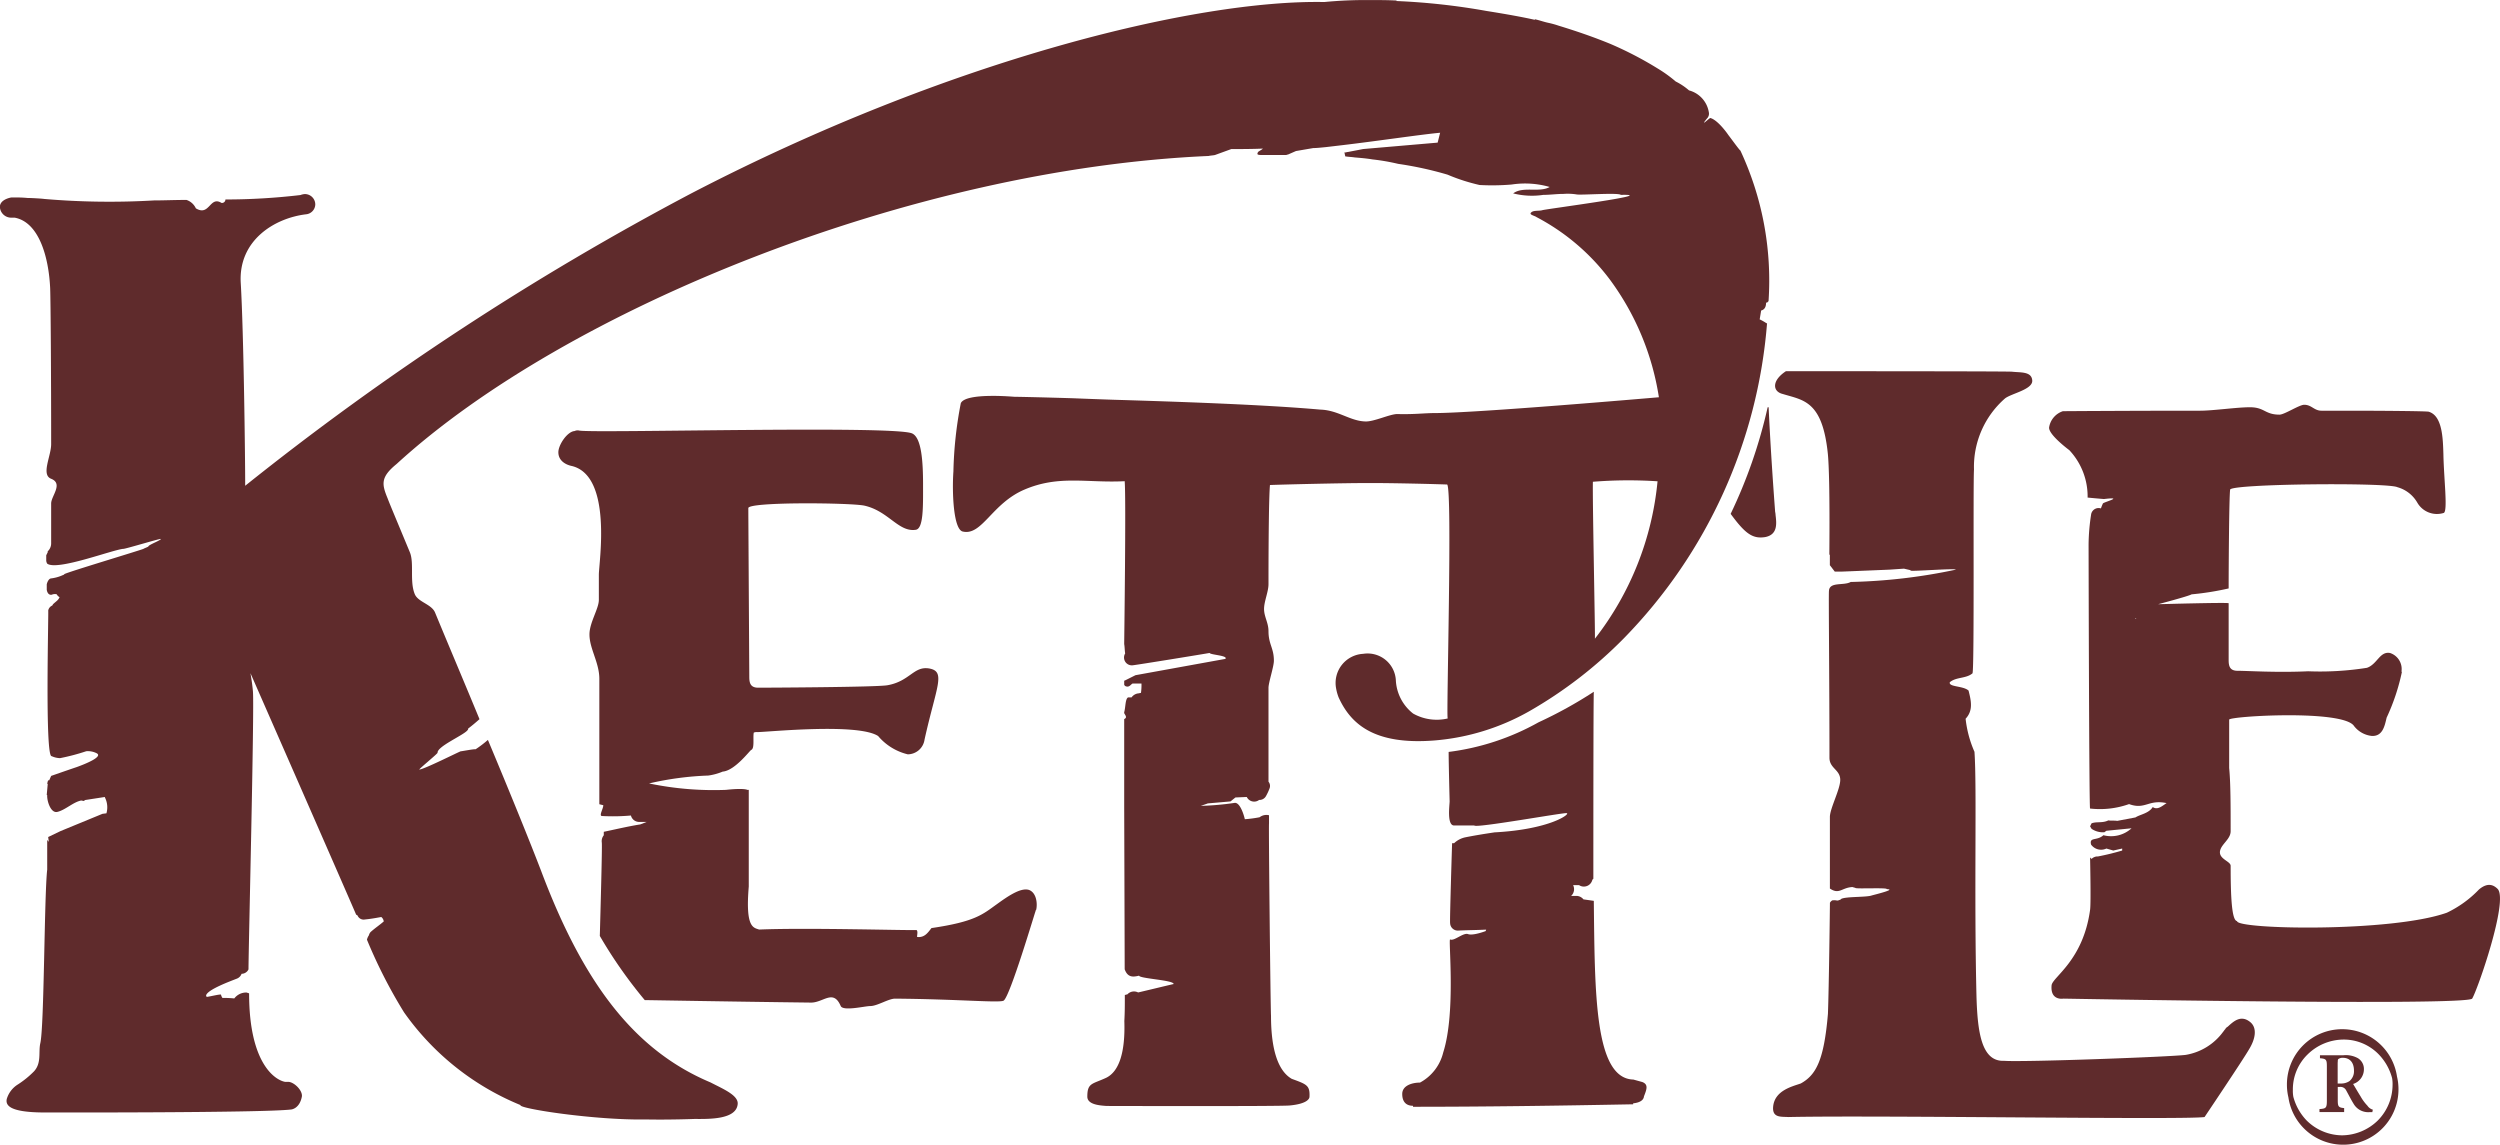 <?xml version="1.0" encoding="UTF-8"?> <svg xmlns="http://www.w3.org/2000/svg" id="Group_574" data-name="Group 574" width="139.037" height="63.662" viewBox="0 0 139.037 63.662" style="fill:#5F2B2C;"><path id="Path_599" data-name="Path 599" d="M355.045,296.245h0c0-.082-.027-.165-.027-.22h0c-.274-3.678-.357-5.764-.357-5.764h-.055a27.663,27.663,0,0,1-2.058,5.929c.823,1.126,1.235,1.4,1.922,1.291C355.182,297.342,355.1,296.711,355.045,296.245Z" transform="translate(-256.298 -267.612)" fill="#5f2b2c"></path><path id="Path_600" data-name="Path 600" d="M318.618,317.012c-.466-.165-1.235.384-1.811.8-.769.549-1.181.961-3.623,1.318-.193.246-.385.549-.8.493,0-.137.055-.3-.027-.384h-.027c-.577.027-6.04-.138-8.731-.027-.329-.111-.768-.111-.576-2.389v-5.38h-.082s-.165-.11-1.181,0a17.668,17.668,0,0,1-4.282-.357,17.075,17.075,0,0,1,3.294-.439,3.222,3.222,0,0,0,.8-.219c.687-.055,1.51-1.181,1.592-1.208.193-.082.082-.686.138-.961h0a.4.4,0,0,1,.192-.028c.549,0,5.6-.521,6.726.22a3.112,3.112,0,0,0,1.647,1.016.951.951,0,0,0,.933-.824c.659-2.965,1.208-3.788.247-3.953-.851-.137-1.07.714-2.306.934-.577.11-6.863.137-7.193.137-.439,0-.495-.274-.495-.6,0-.054-.054-9.113-.054-9.388,0-.358,5.682-.3,6.451-.138,1.345.3,1.895,1.483,2.856,1.345.439-.054.411-1.289.411-2.5,0-1.291-.082-2.608-.6-2.856-.933-.466-17.844,0-18.53-.165a.386.386,0,0,0-.247.028c-.411.027-.906.769-.906,1.18,0,.439.357.687.769.769,2.251.577,1.483,5.38,1.483,6.04v1.4c0,.493-.522,1.262-.522,1.922,0,.8.549,1.564.549,2.471v6.973l.22.055c0,.192-.247.576-.082.6a11.231,11.231,0,0,0,1.619-.028.469.469,0,0,0,.439.357h.439l-.357.138c-.687.11-1.373.274-2.031.412v.192a.522.522,0,0,0-.109.412c.027.274-.082,4.09-.111,5.188a25.708,25.708,0,0,0,2.5,3.568c.247,0,4.64.082,9.251.138.686,0,1.235-.769,1.647.192.138.3,1.345,0,1.647,0,.384,0,1.015-.412,1.372-.412,3.514.028,5.821.247,6.04.111.357-.22,1.757-4.969,1.784-5,0-.028,0-.028.028-.055h0C319.086,317.78,319.031,317.176,318.618,317.012Z" transform="translate(-261.381 -267.515)" fill="#5f2b2c"></path><path id="Path_601" data-name="Path 601" d="M393.828,317.064c-.193-.192-.522-.412-1.043.027A6.083,6.083,0,0,1,391,318.382c-3.1,1.1-11.695.934-11.668.466-.3-.027-.357-1.4-.357-3.075,0-.3-.933-.411-.466-1.1.192-.274.466-.495.466-.824,0-1.345,0-2.69-.082-3.514v-2.69c0-.193,6.342-.577,6.946.357a1.44,1.44,0,0,0,.988.549c.6.027.714-.549.823-1.016a11.639,11.639,0,0,0,.851-2.553h-.027a.937.937,0,0,0-.632-1.043c-.576-.11-.714.632-1.29.824a16.7,16.7,0,0,1-3.268.192c-1.757.082-3.349-.027-3.925-.027-.439,0-.495-.274-.495-.6v-3.157c-.027-.055-3.926.055-3.926.055s1.676-.439,1.868-.55a15.526,15.526,0,0,0,2.058-.329c0-1.346.027-5.107.082-5.491,0-.33,8.758-.412,9.306-.138a1.846,1.846,0,0,1,1.1.851,1.259,1.259,0,0,0,1.482.577c.22-.138,0-1.868-.027-3.268-.027-.878-.054-2.141-.823-2.36-.138-.028-2.087-.055-4.722-.055h-1.235c-.412,0-.549-.33-.961-.33-.274,0-1.1.549-1.373.549-.823,0-.823-.411-1.646-.411-.742,0-2.032.192-2.773.192-4.063,0-7.522.027-7.6.027h-.027a1.134,1.134,0,0,0-.769.907c-.027.411,1.126,1.262,1.126,1.262a3.757,3.757,0,0,1,1.016,2.635c.274.027.576.055.906.082,1.181-.138,0,.165-.055.247a2.883,2.883,0,0,0-.11.274.422.422,0,0,0-.549.357,11.448,11.448,0,0,0-.138,1.647s.028,14.632.082,14.687a4.821,4.821,0,0,0,2.169-.247c.906.33,1.07-.274,2.087-.054-.22.137-.495.411-.769.219-.219.357-.714.412-.961.577l-1.016.192c-.164-.028-.329,0-.493-.028-.33.165-.659.055-.934.165l-.082.165.082.138a1.113,1.113,0,0,0,.714.192c.028-.027.082-.055.111-.082l1.4-.138a1.689,1.689,0,0,1-1.565.385c-.357.33-.8.082-.686.522a.686.686,0,0,0,.851.219l.384.111.495-.111v.111a13.721,13.721,0,0,1-1.346.329.474.474,0,0,0-.357.138l-.082-.082c0,.082.055,2.526,0,2.91-.384,2.827-2.086,3.734-2.141,4.2-.082.878.658.741.658.741.055,0,22.374.412,22.731,0C392.7,322.692,394.431,317.723,393.828,317.064ZM373.7,302.021c-.054,0-.054-.028.028-.028Z" transform="translate(-254.918 -267.622)" fill="#5f2b2c"></path><path id="Path_602" data-name="Path 602" d="M384.172,326.433c-.384-.028-.412-.082-.412-.467v-.714h.11a.35.35,0,0,1,.358.192c.137.247.274.522.411.742a.94.94,0,0,0,.907.466h.137l.027-.137a.533.533,0,0,1-.3-.22,2.542,2.542,0,0,1-.384-.522c-.138-.219-.33-.549-.412-.686a.856.856,0,0,0,.6-.8.7.7,0,0,0-.33-.631,1.374,1.374,0,0,0-.823-.165h-1.291v.165c.357.027.384.082.384.466v1.895c0,.412-.054.439-.411.466v.165h1.372v-.219Zm-.412-2.553c0-.111,0-.165.055-.193a.4.4,0,0,1,.247-.054c.3,0,.6.192.6.714a.71.71,0,0,1-.247.577.822.822,0,0,1-.495.137h-.165v-1.18Z" transform="translate(-253.746 -264.802)" fill="#5f2b2c"></path><path id="Path_603" data-name="Path 603" d="M384.149,322.154a3.07,3.07,0,0,0-3.075,3.075,2.972,2.972,0,0,0,.082.714,3.077,3.077,0,0,0,6.122-.439,3.022,3.022,0,0,0-.082-.714A3.079,3.079,0,0,0,384.149,322.154Zm-1.976,5.079a3,3,0,0,1-.742-1.318,1.84,1.84,0,0,1-.027-.385,2.709,2.709,0,0,1,.823-1.976,2.876,2.876,0,0,1,1.977-.824,2.712,2.712,0,0,1,1.976.824,3,3,0,0,1,.742,1.318,1.827,1.827,0,0,1,.027.384,2.829,2.829,0,0,1-.823,1.977,2.879,2.879,0,0,1-1.977.823A2.825,2.825,0,0,1,382.173,327.233Z" transform="translate(-253.887 -264.915)" fill="#5f2b2c"></path><path id="Path_604" data-name="Path 604" d="M349.056,326.555l-.495-.137c-2.169-.055-2.141-4.832-2.2-9.939l-.576-.082a.516.516,0,0,0-.358-.192H345.1a.508.508,0,0,0,.11-.6h.33a.484.484,0,0,0,.741-.3l.055-.055c0-2.415,0-10.185.027-10.4a24.1,24.1,0,0,1-3.075,1.7,13.7,13.7,0,0,1-5,1.647c0,.631.055,2.745.055,2.745,0,.192-.165,1.346.247,1.346h1.125c.055.164,4.914-.715,5.134-.687.247.027-.906.906-4.008,1.07-.549.082-1.07.165-1.619.274a1.275,1.275,0,0,0-.631.33h-.111s-.137,4.365-.11,4.447a.428.428,0,0,0,.439.412c.522-.027,1.043-.027,1.565-.054l-.027.081s-.714.275-.989.165c-.274-.082-.768.412-.988.3-.11-.055.33,4.063-.384,6.286a2.594,2.594,0,0,1-1.291,1.675c-.439,0-.988.165-.988.632,0,.439.219.658.6.658v.055c3.871,0,7.933-.055,12.243-.138v-.054c.3-.028.577-.138.6-.385C349.3,326.967,349.413,326.692,349.056,326.555Z" transform="translate(-257.722 -266.379)" fill="#5f2b2c"></path><path id="Path_605" data-name="Path 605" d="M380.008,324.869h0a.324.324,0,0,0-.138.138c-.055.054-.082.11-.11.137a3.236,3.236,0,0,1-2.087,1.291c-.851.11-9.032.412-10.1.33-1.262.054-1.483-1.592-1.538-3.652-.137-5.793.028-11.53-.11-13.534h0a6.2,6.2,0,0,1-.493-1.839c.439-.466.3-1.016.164-1.565-.3-.274-1.125-.192-1.042-.466.357-.3.906-.192,1.262-.495.109-.3.027-10.514.082-11.338a5.05,5.05,0,0,1,1.73-3.953c.357-.274,1.537-.493,1.51-.988-.028-.522-.659-.439-1.126-.495-.357-.027-10.323-.027-12.573-.027-.8.522-.742,1.126-.192,1.262,1.153.357,2.223.357,2.525,3.349.055.577.111,2.06.082,5.573a.027.027,0,0,0,.028.027v.577l.274.357h.357c.082,0,2.69-.109,2.69-.109l.8-.055.357.082a.027.027,0,0,0,.028.027c0,.055,2.471-.137,2.5-.054a31.141,31.141,0,0,1-5.847.685c-.385.22-1.181-.027-1.208.495-.027.11.027,4.859.027,9.279,0,.6.6.658.6,1.235,0,.522-.576,1.592-.576,2.058v3.981c.521.357.658-.055,1.262-.082.055.027.109.027.165.054.054.055,1.729-.027,1.729.055,0,.027.687-.027-.823.357-.274.11-1.427.055-1.7.192-.028.027-.055.055-.082.055-.192.082-.138,0-.412.027a.322.322,0,0,0-.137.138c0,.219-.055,4.749-.111,6.176-.219,2.58-.658,3.4-1.51,3.871-.466.165-1.454.384-1.537,1.291-.055.631.439.549.85.576h0c5.024-.109,21.99.165,23.143,0,0,0,2.141-3.184,2.471-3.76.357-.577.466-1.181.082-1.511C380.749,324.182,380.337,324.567,380.008,324.869Z" transform="translate(-256.115 -267.768)" fill="#5f2b2c"></path><path id="Path_606" data-name="Path 606" d="M343.6,310.556a12.771,12.771,0,0,0,5.244-1.62,24.3,24.3,0,0,0,5.271-4.063,28.241,28.241,0,0,0,7.962-17.542.027.027,0,0,1-.027.028,2.79,2.79,0,0,0-.385-.22l.082-.493c.22-.055.274-.247.274-.439h.055l.082-.082a17.061,17.061,0,0,0-1.565-8.374c-.055-.027-.466-.6-.659-.85-.246-.358-.685-.878-1.015-.961-.055,0-.659.6-.138-.028a.38.38,0,0,0,.055-.3,1.508,1.508,0,0,0-1.1-1.208,3.491,3.491,0,0,0-.741-.495,7.371,7.371,0,0,0-.988-.714,20.017,20.017,0,0,0-2.635-1.372c-.934-.385-1.895-.714-2.883-1.016h0a5.14,5.14,0,0,0-.6-.165c-.247-.054-.466-.137-.714-.192l-.027.027c-.6-.137-1.483-.3-2.691-.493a37.036,37.036,0,0,0-5-.55l.027-.027c-.549-.027-.988-.027-1.454-.027h-.11a24.064,24.064,0,0,0-2.472.11c-7.055-.137-20.781,3.157-35.166,10.624a156.987,156.987,0,0,0-24.845,16.279c0-1.564-.082-8.455-.247-11.282-.137-2.361,1.866-3.6,3.623-3.815h0a.565.565,0,0,0,.522-.55.579.579,0,0,0-.576-.576.811.811,0,0,0-.247.054,35.683,35.683,0,0,1-4.173.247.194.194,0,0,1-.219.192c-.659-.411-.659.769-1.427.3a.874.874,0,0,0-.522-.467c-.659,0-1.263.028-1.812.028a42.583,42.583,0,0,1-6.094-.082c-.192-.027-.769-.055-.934-.055a6.052,6.052,0,0,0-.658-.027h-.247c-.3.055-.631.219-.631.522a.629.629,0,0,0,.6.6h.22c1.345.247,1.895,2.168,1.976,3.925.028.742.055,4.969.055,8.675,0,.659-.576,1.7,0,1.922.686.274,0,.961,0,1.373V299.6a.6.6,0,0,1-.192.439v.055l-.082.165v.3a.381.381,0,0,0,.055.165c.549.412,3.623-.769,4.228-.823.054.027,2.031-.577,2.087-.55.054.055-.686.33-.686.412,0,.027-.247.11-.274.138-.275.11-4.118,1.262-4.392,1.4-.028.028-.055.055-.082.055a2.257,2.257,0,0,1-.687.192c-.109.028-.192.192-.22.33v.3c.028.165.111.3.274.275a.475.475,0,0,1,.275-.028.451.451,0,0,0,.164.165.559.559,0,0,1-.11.165c-.082.082-.165.138-.247.22-.027.027-.027.054-.054.081a.379.379,0,0,0-.22.275h0c.028.11-.192,8.181.192,8.1a1.181,1.181,0,0,0,.467.11,11.643,11.643,0,0,0,1.454-.384,1.073,1.073,0,0,1,.577.11c.384.192-.631.6-1.1.769-.493.165-1.427.493-1.427.493l-.11.247h-.055l-.027.055v.027l-.027.082c0,.027.027.027.027.055l-.055.6h.028c-.028.3.192,1.042.576.933.439-.11.878-.549,1.318-.631l.138.027.082-.054,1.07-.165c.027,0,.027,0,.027.027a1.212,1.212,0,0,1,.082.878l-.219.027-2.334.961-.687.33.028.22c-.028.11-.055-.111-.082-.028v1.62c-.165,1.427-.165,8.757-.385,9.663-.11.493.082,1.1-.357,1.565a5.2,5.2,0,0,1-.878.714,1.432,1.432,0,0,0-.631.823c-.055.3.055.742,2.114.742.027,0,12.08.027,13.7-.165,0,0,.466-.028.6-.714.055-.33-.412-.8-.742-.824h-.192c-.493-.082-2-.933-2-4.914-.027-.027-.081-.027-.137-.054a.83.83,0,0,0-.687.329h0a5.343,5.343,0,0,0-.658-.027.473.473,0,0,1-.082-.192c-.165,0-.467.082-.8.137,0-.027-.028-.054-.028-.082.055-.329,1.428-.823,1.7-.933a.456.456,0,0,0,.274-.274.422.422,0,0,0,.384-.247c0-1.07.33-14.468.247-15.456-.027-.33-.082-.686-.138-1.016,0,0,5.217,11.888,5.875,13.424.028.027.055.027.082.055a.364.364,0,0,0,.412.219c.3-.027.6-.082.906-.137a.366.366,0,0,1,.138.247c-.22.192-.466.357-.686.549a.378.378,0,0,0-.138.219.706.706,0,0,0-.11.247,27.961,27.961,0,0,0,2.06,4.036,14.772,14.772,0,0,0,6.478,5.161c-.137.192,4.146.851,6.974.8,1.291.027,2.69-.027,2.69-.027.769,0,2.334.054,2.416-.824.055-.493-.823-.85-1.51-1.208-4.173-1.757-7.028-5.408-9.416-11.749-.577-1.511-1.7-4.283-2.965-7.3a6.257,6.257,0,0,1-.686.522c-.055-.027-.769.111-.823.111s-2.06,1.015-2.307,1.015c-.027-.027,1.016-.878,1.016-.933-.027-.357,1.483-.989,1.674-1.264a.1.1,0,0,0,.027-.082c.22-.165.412-.329.631-.522-.823-2-1.7-4.063-2.471-5.929-.192-.466-.933-.577-1.125-1.016-.3-.714-.028-1.729-.275-2.333-.658-1.592-1.125-2.691-1.235-2.992-.329-.8-.411-1.181.495-1.922,9.416-8.62,28.688-16.417,45.159-17.13.11-.028.247-.028.357-.055l.907-.33c.576,0,1.18,0,1.757-.027a.391.391,0,0,1-.111.082c-.027.027-.054.027-.082.055a.181.181,0,0,0-.11.137c-.027.082.138.082.192.082h1.4c.028,0,.082-.027.111-.027l.439-.192.961-.165c.192,0,.439-.028.714-.055l.933-.11c1.868-.22,4.421-.6,5.409-.687l-.138.549-4.145.357c-.274.055-.576.111-.851.165-.054,0-.109.027-.164.027h-.028c.028.082.028.138.055.22h.027c.165.027.33.027.495.055.33.027.658.054.988.11a11.582,11.582,0,0,1,1.427.247,19.62,19.62,0,0,1,2.746.6,10.4,10.4,0,0,0,1.784.576,12.957,12.957,0,0,0,1.784-.027,4.939,4.939,0,0,1,2.114.137c-.576.33-1.483-.054-2.031.357a4.25,4.25,0,0,0,1.675.082c.385,0,.742-.054,1.126-.054a3.142,3.142,0,0,1,.714.027c.192.055,2.334-.11,2.471.027,2.279-.054-4.036.769-4.364.851-.165.055-.467,0-.6.11-.192.138.165.192.274.274a12.159,12.159,0,0,1,4.09,3.487,14.812,14.812,0,0,1,2.718,6.534c-.357.027-10.157.879-12.491.879-.522,0-1.153.081-2.058.054-.412,0-1.318.439-1.785.412-.85-.027-1.51-.631-2.5-.659-3.075-.274-7.824-.439-11.53-.549-.8-.027-1.538-.055-2.2-.082-1.785-.054-3.048-.082-3.268-.082-.054,0-2.718-.247-2.992.357a22.144,22.144,0,0,0-.411,3.788c-.082,1.181,0,3.24.522,3.35,1.07.246,1.619-1.565,3.431-2.334,1.922-.823,3.486-.357,5.572-.466.082.933-.027,8.921-.027,9.059.027.137.027.357.054.522a.434.434,0,0,0,.412.658c.274-.027,3.98-.631,4.283-.687.054.111,1.043.138.878.33l-5,.907-.6.3h-.027v.219c0,.028.027.055.054.082.22.111.3-.082.412-.137h.495a3.069,3.069,0,0,1-.028.522c-.054,0-.11.027-.164.027a.535.535,0,0,0-.358.22h-.192c-.165.082-.137.549-.219.823v.055c.054.109.192.246,0,.329v4.914s.027,8.318.027,9c.165.466.466.439.8.357.027.165,1.949.247,1.922.466-.027,0-1.949.467-1.976.467a.5.5,0,0,0-.6.11c-.055,0-.082.027-.138.027,0,.659,0,.934-.027,1.455.054,1.7-.274,2.8-1.016,3.157-.769.357-1.043.274-1.043,1.043,0,.439.659.493,1.072.521.246,0,9.635.028,10.185-.027.878-.082,1.1-.33,1.1-.493.027-.632-.165-.686-.988-.989-.714-.411-1.153-1.51-1.153-3.514-.028-.411-.138-10.624-.111-10.678v-.467a.617.617,0,0,0-.522.111,6.7,6.7,0,0,1-.823.109c-.055-.247-.274-.961-.577-.906a15.616,15.616,0,0,1-1.867.164c.138-.054.247-.082.385-.137l1.262-.11.274-.22.631-.027a.456.456,0,0,0,.686.165.415.415,0,0,0,.385-.22,2.871,2.871,0,0,0,.192-.412.376.376,0,0,0-.055-.384v-5.216c0-.3.3-1.181.3-1.511,0-.714-.3-.906-.3-1.646,0-.467-.247-.8-.247-1.235,0-.412.247-.961.247-1.373,0-2.662.027-4.941.082-5.518.714-.027,3.953-.11,5.572-.11,1.4,0,3.487.055,4.283.082.3.274-.054,12.93.028,12.985v.027a2.673,2.673,0,0,1-1.922-.274,2.507,2.507,0,0,1-.961-1.867,1.573,1.573,0,0,0-1.812-1.455,1.622,1.622,0,0,0-1.51,1.922,2.638,2.638,0,0,0,.137.495C338.911,309.622,340.2,310.83,343.6,310.556Zm8.785-14.385a24.648,24.648,0,0,1,3.6-.027A16.84,16.84,0,0,1,352.5,304.9C352.527,304.873,352.362,297.187,352.389,296.171Z" transform="translate(-263.801 -269.377)" fill="#5f2b2c"></path></svg> 